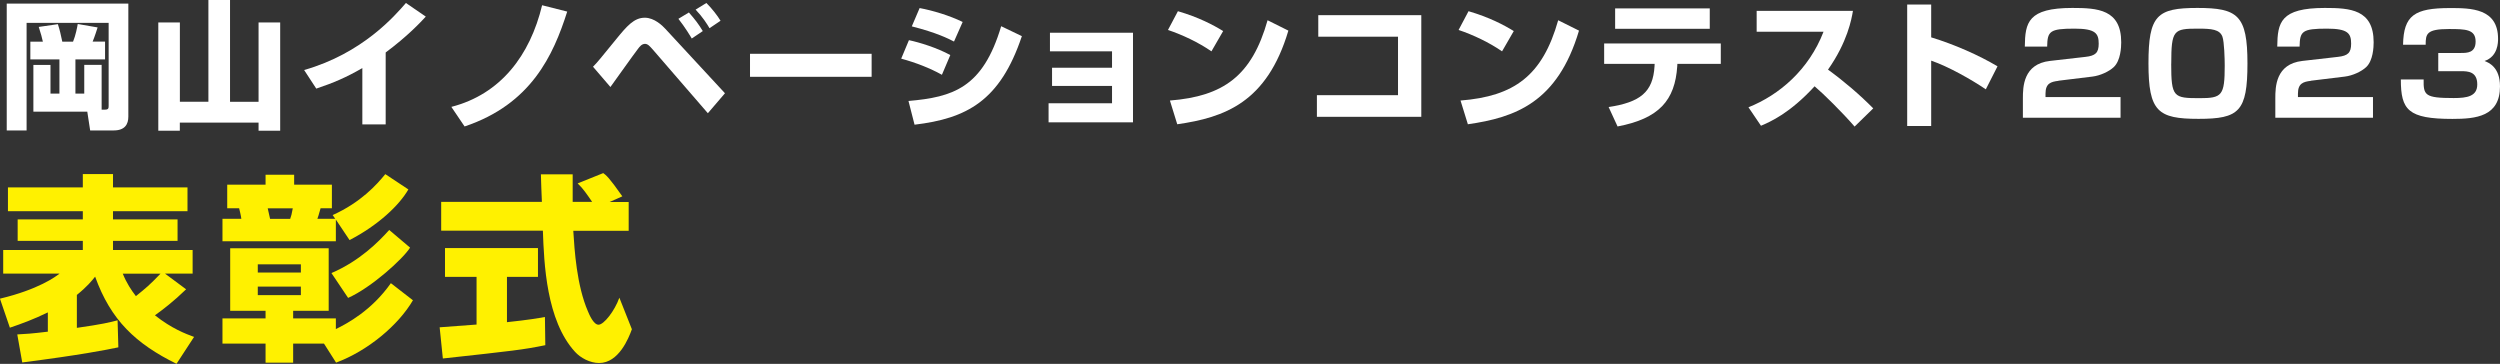 <?xml version="1.0" encoding="UTF-8"?><svg id="_レイヤー_2" xmlns="http://www.w3.org/2000/svg" width="453.09" height="65.94" viewBox="0 0 453.09 65.94"><rect x="0" y="0" width="453.09" height="65.94" fill="#333333" stroke="none"/><defs><style>.cls-1{fill:#fff;}.cls-2{fill:#fff100;}</style></defs><g id="_白"><path class="cls-1" d="m18.42,19.87h.62c.65,0,.65-.3.65-.77V4.15H4.82v19.5H1.22V.65h22.04v20.49c0,1.35-.6,2.5-2.65,2.5h-4.27l-.52-3.4H6.05v-8.47h3.1v5.2h1.62v-6.2h-5.27v-3.22h2.27c-.2-.92-.3-1.22-.75-2.67l3.47-.5c.38,1.17.5,1.8.8,3.17h1.95c.47-1.12.77-2.7.85-3.2l3.6.62c-.1.33-.5,1.6-.9,2.57h2.25v3.22h-5.37v6.2h1.6v-5.2h3.15v8.1Z"/><path class="cls-1" d="m32.6,4.07v14.37h5.17V0h3.92v18.45h5.17V4.07h3.92v19.62h-3.92v-1.47h-14.27v1.47h-3.9V4.07h3.9Z"/><path class="cls-1" d="m69.89,22.54h-4.22v-10.2c-2.95,1.7-5.17,2.65-8.35,3.72l-2.2-3.37c10.6-3.02,16.47-9.87,18.45-12.15l3.6,2.47c-.97,1.05-3.27,3.52-7.27,6.5v13.02Z"/><path class="cls-1" d="m81.8,19.37c8.95-2.3,14.27-9.35,16.45-18.42l4.55,1.15c-2.52,7.92-6.52,16.77-18.6,20.82l-2.4-3.55Z"/><path class="cls-1" d="m107.47,12.1c.95-.98,1.25-1.38,4.1-4.87,2.07-2.55,3.35-4.02,5.3-4.02,1.72,0,3.2,1.45,3.72,2.02l10.8,11.67-3.1,3.62-9.92-11.47c-.6-.67-.95-1.1-1.47-1.1-.57,0-.95.47-1.25.87-.83,1.07-4.3,5.97-5.02,6.95l-3.15-3.67Zm17.9-5.12c-.12-.23-1.25-2.1-2.42-3.57l1.9-1.15c1.12,1.27,1.77,2.12,2.52,3.37l-2,1.35Zm3.22-1.87c-.42-.72-1.22-2-2.52-3.37l1.95-1.2c.97.95,2.02,2.3,2.57,3.22l-2,1.35Z"/><path class="cls-1" d="m157.97,9.75v4.17h-22.04v-4.17h22.04Z"/><path class="cls-1" d="m170.7,13.55c-2.15-1.2-4.72-2.2-7.37-2.92l1.4-3.35c1.9.4,5.1,1.38,7.5,2.7l-1.52,3.57Zm-6.05,4.75c8.05-.7,13.47-2.35,16.8-13.55l3.75,1.8c-3.95,11.8-10.05,14.92-19.45,16.05l-1.1-4.3Zm8.25-10.77c-1.08-.55-3.12-1.6-7.65-2.75l1.42-3.32c2.4.45,5.4,1.35,7.8,2.52l-1.57,3.55Z"/><path class="cls-1" d="m205.34,5.92v16.25h-15.3v-3.45h11.5v-3.15h-10.87v-3.3h10.87v-2.97h-11.25v-3.37h15.05Z"/><path class="cls-1" d="m219.55,9.3c-2.32-1.6-5.2-2.97-7.87-3.87l1.8-3.4c3.75,1.1,6.37,2.47,8.2,3.6l-2.12,3.67Zm-7.52,8.92c9.72-.77,14.85-4.47,17.7-14.55l3.77,1.88c-3.87,13.05-11.6,15.75-20.14,16.97l-1.33-4.3Z"/><path class="cls-1" d="m257.59,2.75v18.42h-18.92v-3.92h14.7V6.65h-14.45v-3.9h18.67Z"/><path class="cls-1" d="m272.22,9.3c-2.32-1.6-5.2-2.97-7.87-3.87l1.8-3.4c3.75,1.1,6.37,2.47,8.2,3.6l-2.12,3.67Zm-7.52,8.92c9.72-.77,14.85-4.47,17.7-14.55l3.77,1.88c-3.87,13.05-11.6,15.75-20.14,16.97l-1.33-4.3Z"/><path class="cls-1" d="m311.87,7.87v3.7h-7.87l-.02.4c-.4,6.22-3.3,9.52-10.82,10.95l-1.62-3.52c5.72-.87,8.05-2.7,8.32-7.4l.02-.42h-9.15v-3.7h21.14Zm-2-6.35v3.7h-17.15V1.52h17.15Z"/><path class="cls-1" d="m316.87,19.45c5.62-2.25,10.95-6.8,13.62-13.7h-12.12V1.97h17.45c-.25,1.5-1,5.65-4.52,10.65,2.92,2.12,5.67,4.47,8.2,7.02l-3.38,3.3c-2.25-2.6-5.7-6-7.25-7.3-4.5,4.9-8,6.42-9.72,7.15l-2.27-3.35Z"/><path class="cls-1" d="m350,.82v5.95c4.12,1.25,8.62,3.22,12.02,5.25l-2.12,4.17c-2.6-1.77-6.82-4.15-9.9-5.2v11.85h-4.35V.82h4.35Z"/><path class="cls-1" d="m373.07,14.65c-1.38.17-2.35.45-2.35,2.32v.62h13.6v3.75h-17.7v-3.5c0-2.07.05-6.25,4.92-6.8l6.4-.73c1.85-.2,2.42-.75,2.42-2.4,0-1.85-.58-2.72-4.37-2.72-4.52,0-4.92.47-4.97,3.25h-4.05c.05-4.37.57-7,8.62-7,4.55,0,8.85.25,8.85,6.22,0,.9-.1,3.32-1.35,4.5-.85.8-2.45,1.55-3.87,1.72l-6.15.75Z"/><path class="cls-1" d="m398.45,21.54c-7.37,0-9.07-1.32-9.07-10.05s1.55-10.05,8.87-10.05,9.07,1.32,9.07,10.05-1.52,10.05-8.87,10.05Zm-4.95-10c0,6.1.43,6.25,5.15,6.25,4.05,0,4.55-.45,4.55-5.9,0-1.17-.08-4.3-.42-5.25-.5-1.32-1.97-1.45-4.42-1.45-4.42,0-4.85.23-4.85,6.35Z"/><path class="cls-1" d="m418.82,14.65c-1.38.17-2.35.45-2.35,2.32v.62h13.6v3.75h-17.7v-3.5c0-2.07.05-6.25,4.92-6.8l6.4-.73c1.85-.2,2.42-.75,2.42-2.4,0-1.85-.58-2.72-4.37-2.72-4.52,0-4.92.47-4.97,3.25h-4.05c.05-4.37.57-7,8.62-7,4.55,0,8.85.25,8.85,6.22,0,.9-.1,3.32-1.35,4.5-.85.8-2.45,1.55-3.87,1.72l-6.15.75Z"/><path class="cls-1" d="m439.25,14.4c-.05,2.87.23,3.37,5.45,3.37,2.42,0,4.27-.3,4.27-2.47,0-2.35-1.72-2.4-2.97-2.4h-4.1v-3.3h4.1c1.12,0,2.67,0,2.67-2.07,0-2.22-1.8-2.27-4.85-2.27-4.07,0-4.2.9-4.2,2.85h-4.1c.1-5.32,2.07-6.65,8.5-6.65,3.75,0,8.72.02,8.72,5.57,0,.6,0,3.2-2.45,4.02.75.3,2.8,1.1,2.8,4.6,0,5.47-4.35,5.9-8.62,5.9-8.05,0-9.35-1.62-9.35-7.15h4.12Z"/><path class="cls-2" d="m32,65.94c-7.38-3.64-11.91-7.88-14.76-15.8-.61.76-1.44,1.8-3.31,3.31v5.97c4.57-.65,6.05-1.01,7.38-1.37l.14,4.9c-2.41.5-6.77,1.37-17.42,2.74l-.9-5.08c1.44-.07,2.59-.14,5.54-.5v-3.49c-2.59,1.26-4.75,2.05-6.88,2.77l-1.8-5.26c6.98-1.66,10.12-4,10.8-4.54H.58v-4.28h14.43v-1.66H3.2v-3.89h11.81v-1.48H1.44v-4.32h13.57v-2.41h5.47v2.41h13.5v4.32h-13.5v1.48h11.7v3.89h-11.7v1.66h14.43v4.28h-5l3.82,2.84c-2.3,2.23-4.25,3.71-5.65,4.71,3.02,2.41,5.62,3.38,7.09,3.92l-3.17,4.86Zm-9.75-16.34c.72,1.76,1.55,2.99,2.38,4.07,1.87-1.51,2.45-1.98,4.46-4.07h-6.84Z"/><path class="cls-2" d="m60.87,39.81v3.92h-20.55v-4.07h3.42c-.07-.61-.32-1.58-.4-1.91h-2.16v-4.28h6.95v-1.8h5.18v1.8h6.84v4.28h-2.05c-.4,1.37-.43,1.55-.58,1.91h3.24l-.47-.68c5.11-2.3,7.99-5.51,9.54-7.42l4.18,2.77c-1.62,2.84-5.44,6.48-10.66,9.18l-2.48-3.71Zm-2.16,22.46h-5.58v3.46h-5v-3.46h-7.81v-4.57h7.81v-1.37h-6.41v-11.34h17.85v11.34h-6.44v1.37h7.74v1.94c2.05-1.01,6.48-3.35,9.97-8.32l4,3.1c-2.63,4.5-8.13,9.14-13.93,11.3l-2.2-3.46Zm-11.99-14.36v1.48h7.81v-1.48h-7.81Zm0,4.03v1.55h7.81v-1.55h-7.81Zm1.8-14.18c.11.43.36,1.58.43,1.91h3.64c.22-.61.25-.76.47-1.91h-4.54Zm11.55,11.73c5.11-2.2,8.5-5.62,10.47-7.81l3.78,3.2c-1.26,2.02-7.02,7.24-11.23,9.11l-3.02-4.5Z"/><path class="cls-2" d="m79.67,59.32c.22-.04,6.05-.43,6.7-.5v-8.64h-5.72v-5.22h16.85v5.22h-5.62v8.21c4.03-.43,5.65-.72,6.88-.94l.07,5.11c-4.07.83-5.79,1.01-18.57,2.41l-.58-5.65Zm30.85-22.71h3.42v5.22h-10.04c.22,3.46.61,9.9,2.66,14.61.22.54,1.01,2.41,1.91,2.41.97,0,2.92-2.48,3.78-4.9l2.27,5.72c-.58,1.62-2.38,6.12-5.94,6.12-1.66,0-3.38-.94-4.36-2.02-5.22-5.69-5.62-16.05-5.83-21.96h-18.43v-5.22h18.25c-.04-.58-.18-4.75-.18-5h5.76v5h3.53c-.94-1.37-1.66-2.45-2.63-3.35l4.64-1.87c.54.4,1.01.72,3.46,4.21l-2.27,1.01Z"/></g></svg>